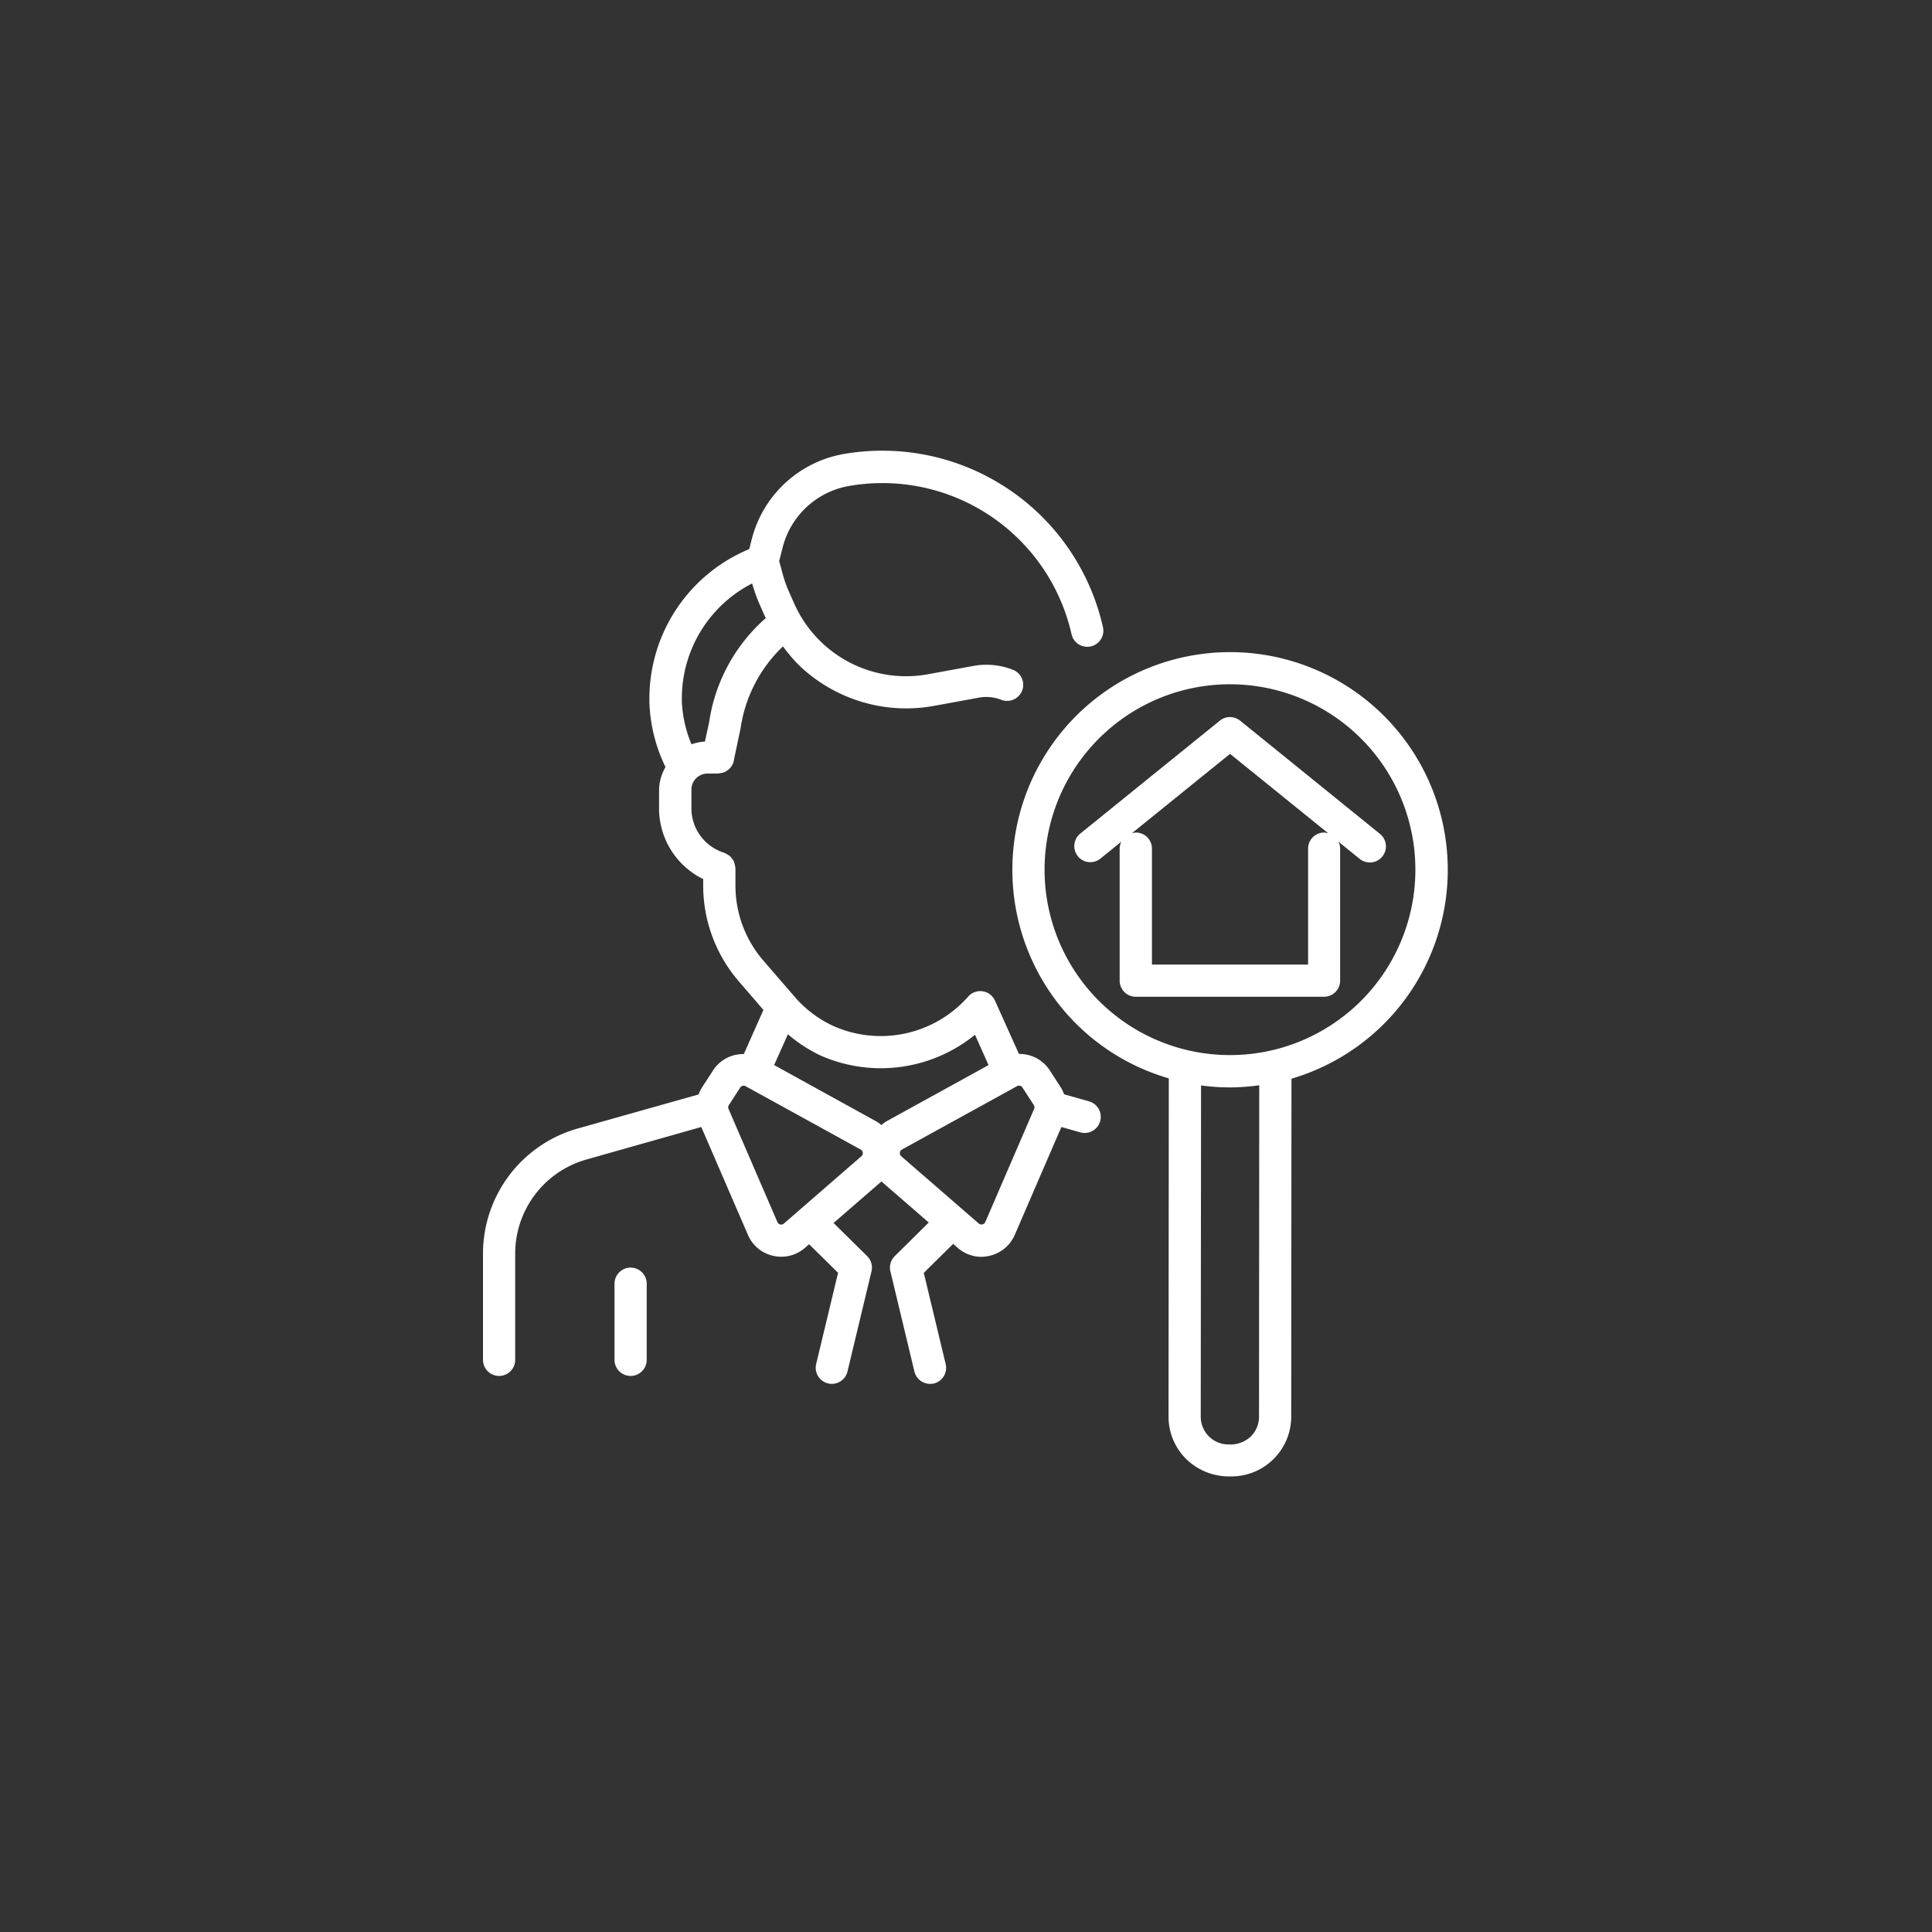 <svg xmlns="http://www.w3.org/2000/svg" xmlns:xlink="http://www.w3.org/1999/xlink" width="60" height="60" viewBox="0 0 60 60"><rect x="0" y="0" width="60" height="60" fill="#333333" stroke="none"/><defs><clipPath id="a"><rect width="29.959" height="31.856" transform="translate(0 0)" fill="none"/></clipPath></defs><g transform="translate(-1420 -2255)"><circle cx="30" cy="30" r="30" transform="translate(1420 2255)" fill="none" opacity="0.3"/><circle cx="30" cy="30" r="30" transform="translate(1420 2255)" fill="none" opacity="0.3"/><g transform="translate(1435 2269)"><g clip-path="url(#a)"><path d="M18.224,17.589a6.716,6.716,0,0,0,3.074,1.9l-.008,10.5a1.848,1.848,0,0,0,.543,1.317,1.907,1.907,0,0,0,1.4.545h0A1.857,1.857,0,0,0,25.1,30l.008-10.5a6.761,6.761,0,1,0-6.882-1.908M24.1,30a.85.85,0,0,1-.252.607.918.918,0,0,1-.7.251h0A.859.859,0,0,1,22.29,30L22.3,19.709c.2.027.412.047.621.056.1,0,.191.006.286.006a6.911,6.911,0,0,0,.9-.067ZM23.2,7.251a5.758,5.758,0,1,1-3.9,1.52,5.749,5.749,0,0,1,3.9-1.52" fill="#fff"/><path d="M18.473,12.592a.5.5,0,0,0,.7.074l.653-.529a.5.5,0,0,0-.054.218v4.1a.5.5,0,0,0,.5.5h5.847a.5.5,0,0,0,.5-.5v-4.1a.484.484,0,0,0-.054-.217l.652.528a.5.5,0,1,0,.629-.777L23.512,8.38a.5.5,0,0,0-.628,0l-4.337,3.509a.5.5,0,0,0-.074.7M23.2,9.412l3.052,2.469a.463.463,0,0,0-.128-.026.5.5,0,0,0-.5.5v3.6H20.775v-3.6a.5.5,0,0,0-.5-.5.448.448,0,0,0-.128.026Z" fill="#fff"/><path d="M.5,28.731a.5.5,0,0,0,.5-.5V24.924a3.037,3.037,0,0,1,2.2-2.911L6.779,21l1.447,3.346A1.116,1.116,0,0,0,9.009,25a1.173,1.173,0,0,0,.255.029A1.12,1.12,0,0,0,10,24.752l.127-.111.9.886-.681,2.836a.5.5,0,0,0,.37.6.468.468,0,0,0,.117.014.5.5,0,0,0,.486-.383l.746-3.111a.5.5,0,0,0-.135-.473l-1.043-1.029,1.487-1.289,1.47,1.274-1.057,1.044a.5.5,0,0,0-.135.473l.746,3.111a.5.5,0,0,0,.486.383A.468.468,0,0,0,14,28.966a.5.5,0,0,0,.37-.6l-.681-2.836.912-.9.145.126a1.116,1.116,0,0,0,.733.276A1.167,1.167,0,0,0,15.731,25a1.12,1.12,0,0,0,.784-.652L17.962,21l.587.166a.492.492,0,0,0,.137.019.5.5,0,0,0,.136-.981l-.775-.219a1.131,1.131,0,0,0-.1-.21l-.352-.544a1.119,1.119,0,0,0-.951-.5L15.9,17.076a.5.5,0,0,0-.836-.122,3.62,3.62,0,0,1-4.175.913,3.549,3.549,0,0,1-1.213-.914L8.7,15.824A3.561,3.561,0,0,1,7.84,13.5l0-.544c0-.01-.006-.019-.006-.029a.544.544,0,0,0-.021-.1.423.423,0,0,0-.029-.087.412.412,0,0,0-.053-.078.472.472,0,0,0-.061-.073.543.543,0,0,0-.075-.05A.536.536,0,0,0,7.5,12.49c-.01,0-.017-.01-.027-.013a1.446,1.446,0,0,1-1-1.31v-.644a.5.5,0,0,1,.5-.5h.333a.4.4,0,0,0,.06-.013.387.387,0,0,0,.226-.088l.019-.013A.491.491,0,0,0,7.8,9.563L8,8.615A4.376,4.376,0,0,1,9.316,6.074a4.923,4.923,0,0,0,.5.588A4.816,4.816,0,0,0,13.145,8a4.849,4.849,0,0,0,.865-.079L15.4,7.666a1.269,1.269,0,0,1,.695.067.5.5,0,0,0,.363-.932,2.259,2.259,0,0,0-1.236-.119l-1.4.257a3.8,3.8,0,0,1-4.159-2.2l-.162-.364a3.768,3.768,0,0,1-.187-.525l-.116-.426.11-.431a2.585,2.585,0,0,1,2.057-1.9,6.022,6.022,0,0,1,6.912,4.6.5.5,0,1,0,.975-.222A7.024,7.024,0,0,0,11.2.1,3.587,3.587,0,0,0,8.347,2.743l-.079.31a5.023,5.023,0,0,0-3.1,4.633v.127a4.947,4.947,0,0,0,.5,2.009,1.477,1.477,0,0,0-.2.7v.644A2.445,2.445,0,0,0,6.838,13.3l0,.2a4.558,4.558,0,0,0,1.105,2.975l.766.889L8.1,18.735a1.113,1.113,0,0,0-.951.5l-.353.545a1.117,1.117,0,0,0-.1.209L2.928,21.051A4.04,4.04,0,0,0,0,24.924v3.307a.5.5,0,0,0,.5.5M8.359,4.119a4.846,4.846,0,0,0,.236.66l.161.364c.008.018.02.032.028.05A5.339,5.339,0,0,0,7.021,8.44l-.129.59a1.509,1.509,0,0,0-.417.085,3.878,3.878,0,0,1-.3-1.327v-.1A4.013,4.013,0,0,1,8.359,4.119m8.756,16.32L15.6,23.95a.125.125,0,0,1-.088.074A.123.123,0,0,1,15.4,24L12.99,21.909a.121.121,0,0,1-.043-.109.124.124,0,0,1,.064-.1l3.575-1.969a.125.125,0,0,1,.167.043l.352.544a.123.123,0,0,1,.01.119m-1.835-2.3.42.94-3.171,1.747a1.128,1.128,0,0,0-.159.115,1.128,1.128,0,0,0-.159-.115l-3.17-1.747.428-.957a4.545,4.545,0,0,0,1,.654,4.635,4.635,0,0,0,4.808-.637M7.635,20.32l.353-.545a.125.125,0,0,1,.167-.042L11.729,21.7a.125.125,0,0,1,.065.1.122.122,0,0,1-.044.109L9.343,24a.129.129,0,0,1-.111.028.123.123,0,0,1-.088-.074L7.625,20.438a.124.124,0,0,1,.01-.118" fill="#fff"/><path d="M4.084,25.867v2.364a.5.5,0,1,0,1,0V25.867a.5.5,0,0,0-1,0" fill="#fff"/></g></g></g></svg>